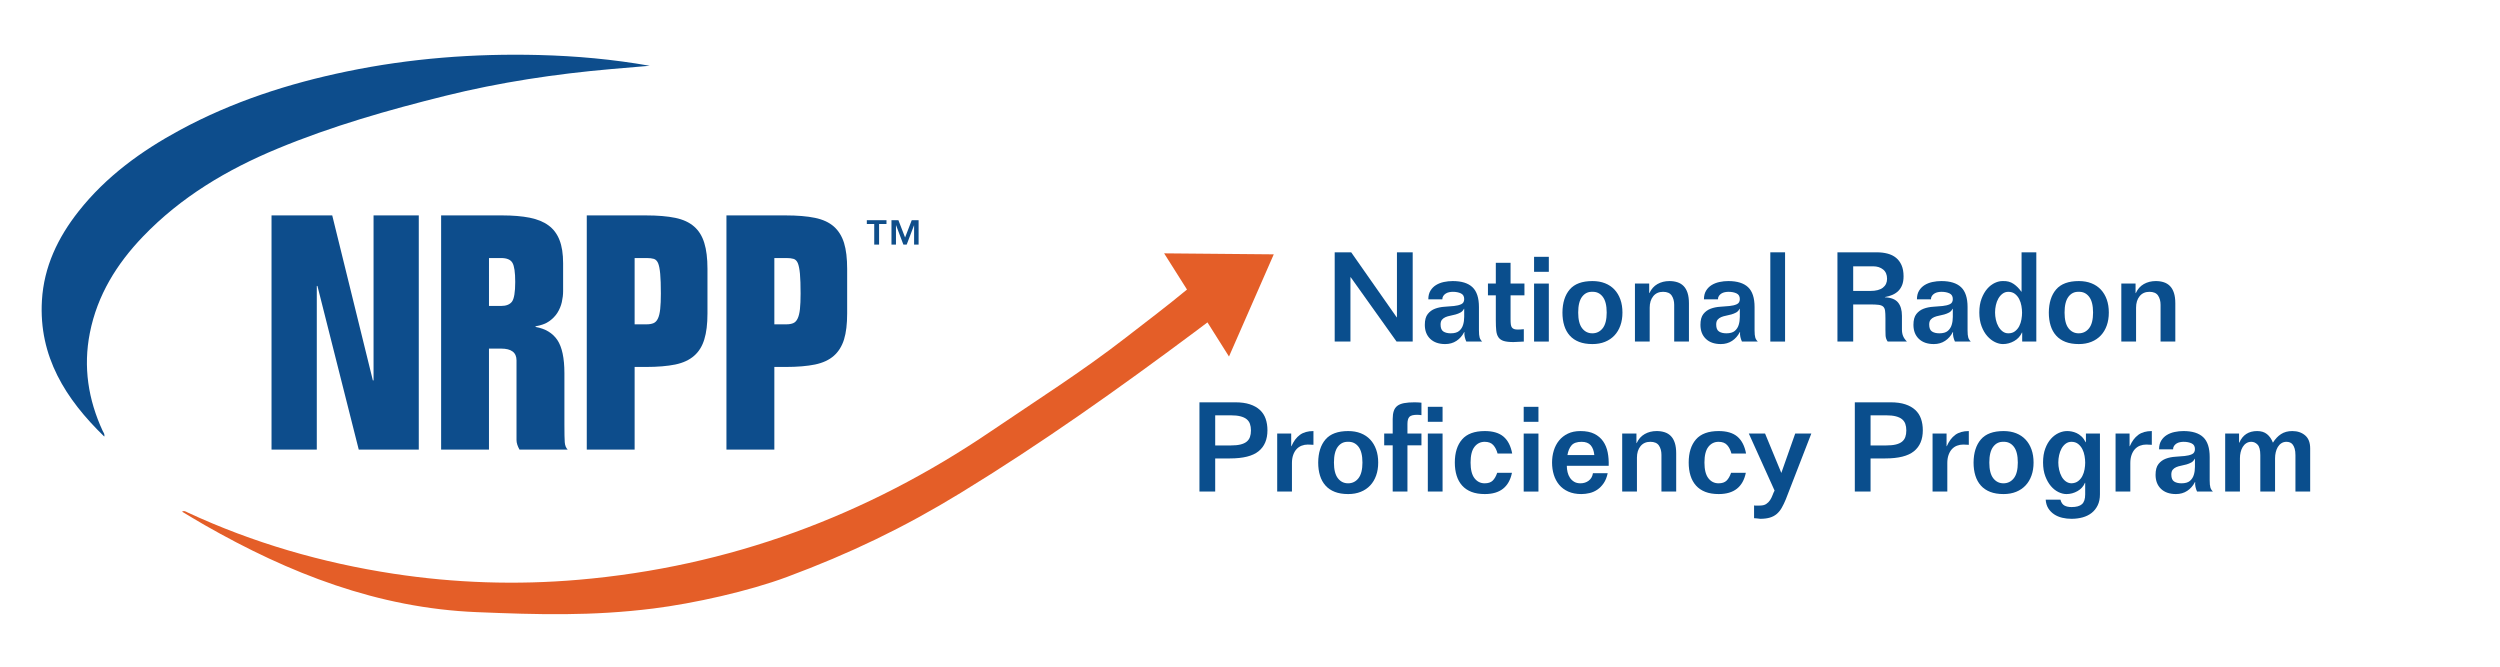 <?xml version="1.0" encoding="UTF-8"?> <!-- Generator: Adobe Illustrator 16.0.0, SVG Export Plug-In . SVG Version: 6.00 Build 0) --> <svg xmlns="http://www.w3.org/2000/svg" xmlns:xlink="http://www.w3.org/1999/xlink" id="Layer_1" x="0px" y="0px" width="1080px" height="288px" viewBox="0 0 1080 288" xml:space="preserve"> <g> <path fill="#0A4E8D" d="M603.481,109h6.804v38.556h-6.966l-19.818-27.81h-0.108v27.81h-6.804V109h7.128l19.656,28.08h0.108V109z"></path> <path fill="#0A4E8D" d="M633.45,147.556c-0.288-0.612-0.513-1.269-0.675-1.972c-0.162-0.701-0.208-1.412-0.135-2.132h-0.108 c-0.828,1.621-1.944,2.889-3.348,3.807c-1.404,0.918-3.024,1.377-4.86,1.377c-2.736,0-4.887-0.747-6.453-2.241 c-1.565-1.493-2.349-3.518-2.349-6.075c0-2.052,0.423-3.609,1.269-4.671c0.846-1.061,1.898-1.827,3.159-2.295 c1.26-0.467,2.619-0.747,4.077-0.837c1.458-0.089,2.816-0.197,4.077-0.324c1.26-0.126,2.313-0.387,3.159-0.783 c0.845-0.396,1.269-1.134,1.269-2.214c0-1.188-0.478-2.006-1.431-2.457c-0.954-0.45-2.115-0.675-3.483-0.675 c-0.504,0-1.025,0.054-1.565,0.162s-1.026,0.297-1.458,0.567c-0.433,0.27-0.793,0.613-1.08,1.026 c-0.289,0.414-0.433,0.909-0.433,1.485h-6.048c0-1.476,0.306-2.718,0.918-3.726c0.612-1.007,1.413-1.817,2.403-2.43 c0.989-0.611,2.114-1.053,3.375-1.323c1.26-0.27,2.538-0.405,3.834-0.405c3.815,0,6.659,0.883,8.532,2.646 c1.871,1.765,2.808,4.626,2.808,8.586v10.044c0,1.404,0.099,2.439,0.297,3.105c0.197,0.666,0.567,1.251,1.107,1.755H633.45z M626.7,143.992c1.62,0,2.835-0.342,3.646-1.026c0.81-0.684,1.377-1.557,1.7-2.619c0.324-1.062,0.486-2.214,0.486-3.456 s0-2.403,0-3.483h-0.107c-0.36,0.721-0.856,1.251-1.485,1.593c-0.631,0.343-1.323,0.621-2.079,0.837 c-0.756,0.216-1.521,0.396-2.295,0.54c-0.774,0.145-1.477,0.351-2.106,0.621s-1.143,0.648-1.539,1.134 c-0.396,0.486-0.594,1.179-0.594,2.079c0,1.477,0.405,2.476,1.215,2.997C624.352,143.731,625.404,143.992,626.7,143.992z"></path> <path fill="#0A4E8D" d="M652.565,113.536v8.964h5.994v5.076h-5.994v10.368c0,0.864,0.036,1.584,0.108,2.16 c0.071,0.577,0.225,1.026,0.459,1.35c0.233,0.324,0.558,0.559,0.972,0.702c0.414,0.144,0.963,0.216,1.647,0.216 c0.396,0,0.81-0.018,1.242-0.054c0.432-0.036,0.863-0.072,1.296-0.108v5.346c-0.756,0-1.504,0.036-2.241,0.108 c-0.738,0.071-1.485,0.107-2.241,0.107c-1.765,0-3.15-0.153-4.158-0.459c-1.008-0.305-1.773-0.828-2.295-1.566 c-0.522-0.736-0.846-1.7-0.972-2.889c-0.127-1.188-0.189-2.681-0.189-4.482v-10.8h-3.401V122.5h3.401v-8.964H652.565z"></path> <path fill="#0A4E8D" d="M662.718,117.424v-6.48h6.372v6.48H662.718z M669.09,122.5v25.056h-6.372V122.5H669.09z"></path> <path fill="#0A4E8D" d="M687.935,148.636c-2.232,0-4.158-0.315-5.777-0.945c-1.62-0.63-2.962-1.538-4.023-2.727 c-1.063-1.188-1.854-2.619-2.376-4.293c-0.522-1.674-0.783-3.555-0.783-5.643c0.036-4.248,1.089-7.578,3.159-9.99 c2.069-2.411,5.337-3.618,9.801-3.618c2.016,0,3.825,0.316,5.428,0.945c1.601,0.63,2.96,1.539,4.076,2.727s1.972,2.619,2.565,4.293 c0.594,1.674,0.891,3.556,0.891,5.643c0,2.052-0.297,3.915-0.891,5.589s-1.449,3.105-2.565,4.293s-2.476,2.106-4.076,2.754 C691.76,148.312,689.95,148.636,687.935,148.636z M687.881,143.992c1.836,0,3.329-0.729,4.482-2.187 c1.151-1.458,1.728-3.717,1.728-6.777c0-3.096-0.576-5.382-1.728-6.858c-1.153-1.476-2.646-2.177-4.482-2.106 c-1.801-0.071-3.267,0.63-4.401,2.106c-1.134,1.477-1.7,3.763-1.7,6.858c0,3.06,0.566,5.319,1.7,6.777 C684.614,143.263,686.08,143.992,687.881,143.992z"></path> <path fill="#0A4E8D" d="M706.295,147.556V122.5h6.156v4.104h0.108c0.791-1.728,1.943-3.024,3.456-3.888 c1.512-0.864,3.239-1.296,5.184-1.296c1.26,0,2.411,0.171,3.456,0.513c1.044,0.343,1.935,0.891,2.673,1.647 c0.737,0.756,1.305,1.747,1.701,2.97c0.396,1.224,0.594,2.718,0.594,4.482v16.524h-6.372V131.68c0-1.584-0.36-2.916-1.08-3.996 s-1.962-1.62-3.726-1.62c-1.801,0-3.213,0.63-4.239,1.89c-1.025,1.261-1.539,2.916-1.539,4.968v14.634H706.295z"></path> <path fill="#0A4E8D" d="M752.52,147.556c-0.288-0.612-0.513-1.269-0.675-1.972c-0.162-0.701-0.208-1.412-0.135-2.132h-0.108 c-0.828,1.621-1.944,2.889-3.348,3.807c-1.404,0.918-3.024,1.377-4.86,1.377c-2.736,0-4.887-0.747-6.453-2.241 c-1.565-1.493-2.349-3.518-2.349-6.075c0-2.052,0.423-3.609,1.269-4.671c0.846-1.061,1.898-1.827,3.159-2.295 c1.26-0.467,2.619-0.747,4.077-0.837c1.458-0.089,2.816-0.197,4.077-0.324c1.26-0.126,2.313-0.387,3.159-0.783 c0.845-0.396,1.269-1.134,1.269-2.214c0-1.188-0.478-2.006-1.431-2.457c-0.954-0.45-2.115-0.675-3.483-0.675 c-0.504,0-1.025,0.054-1.565,0.162s-1.026,0.297-1.458,0.567c-0.433,0.27-0.793,0.613-1.08,1.026 c-0.289,0.414-0.433,0.909-0.433,1.485h-6.048c0-1.476,0.306-2.718,0.918-3.726c0.612-1.007,1.413-1.817,2.403-2.43 c0.989-0.611,2.114-1.053,3.375-1.323c1.26-0.27,2.538-0.405,3.834-0.405c3.815,0,6.659,0.883,8.532,2.646 c1.871,1.765,2.808,4.626,2.808,8.586v10.044c0,1.404,0.099,2.439,0.297,3.105c0.197,0.666,0.567,1.251,1.107,1.755H752.52z M745.77,143.992c1.62,0,2.835-0.342,3.646-1.026c0.81-0.684,1.377-1.557,1.7-2.619c0.324-1.062,0.486-2.214,0.486-3.456 s0-2.403,0-3.483h-0.107c-0.36,0.721-0.856,1.251-1.485,1.593c-0.631,0.343-1.323,0.621-2.079,0.837 c-0.756,0.216-1.521,0.396-2.295,0.54c-0.774,0.145-1.477,0.351-2.106,0.621s-1.143,0.648-1.539,1.134 c-0.396,0.486-0.594,1.179-0.594,2.079c0,1.477,0.405,2.476,1.215,2.997C743.421,143.731,744.474,143.992,745.77,143.992z"></path> <path fill="#0A4E8D" d="M771.149,109v38.556h-6.372V109H771.149z"></path> <path fill="#0A4E8D" d="M793.774,147.556V109h17.063c1.655,0,3.194,0.189,4.617,0.567c1.422,0.378,2.637,0.981,3.646,1.809 c1.007,0.829,1.799,1.899,2.376,3.213c0.575,1.314,0.863,2.907,0.863,4.779c0,1.44-0.198,2.673-0.594,3.699 c-0.396,1.026-0.945,1.89-1.646,2.592c-0.702,0.702-1.549,1.269-2.538,1.701c-0.991,0.432-2.079,0.756-3.268,0.972v0.108 c2.628,0.108,4.509,0.847,5.644,2.214c1.134,1.369,1.7,3.294,1.7,5.778v5.886c0,1.116,0.171,2.079,0.514,2.889 c0.342,0.81,0.891,1.593,1.646,2.349h-8.315c-0.576-0.827-0.883-1.719-0.918-2.673c-0.036-0.954-0.055-1.755-0.055-2.403v-4.968 c0-1.404-0.054-2.502-0.162-3.294c-0.107-0.792-0.387-1.386-0.837-1.782c-0.45-0.396-1.125-0.648-2.024-0.756 c-0.9-0.108-2.125-0.162-3.672-0.162h-7.236v16.038H793.774z M800.578,125.686h7.398c2.411,0,4.22-0.467,5.427-1.404 c1.205-0.936,1.809-2.214,1.809-3.834c0-1.764-0.566-3.105-1.701-4.023c-1.134-0.918-2.564-1.377-4.293-1.377h-8.64V125.686z"></path> <path fill="#0A4E8D" d="M844.534,147.556c-0.288-0.612-0.513-1.269-0.675-1.972c-0.162-0.701-0.208-1.412-0.135-2.132h-0.108 c-0.828,1.621-1.944,2.889-3.348,3.807c-1.404,0.918-3.024,1.377-4.86,1.377c-2.736,0-4.887-0.747-6.453-2.241 c-1.565-1.493-2.349-3.518-2.349-6.075c0-2.052,0.423-3.609,1.269-4.671c0.846-1.061,1.898-1.827,3.159-2.295 c1.26-0.467,2.619-0.747,4.077-0.837c1.458-0.089,2.816-0.197,4.077-0.324c1.26-0.126,2.313-0.387,3.159-0.783 c0.845-0.396,1.269-1.134,1.269-2.214c0-1.188-0.478-2.006-1.431-2.457c-0.954-0.45-2.115-0.675-3.483-0.675 c-0.504,0-1.025,0.054-1.565,0.162s-1.026,0.297-1.458,0.567c-0.433,0.27-0.793,0.613-1.08,1.026 c-0.289,0.414-0.433,0.909-0.433,1.485h-6.048c0-1.476,0.306-2.718,0.918-3.726c0.612-1.007,1.413-1.817,2.403-2.43 c0.989-0.611,2.114-1.053,3.375-1.323c1.26-0.27,2.538-0.405,3.834-0.405c3.815,0,6.659,0.883,8.532,2.646 c1.871,1.765,2.808,4.626,2.808,8.586v10.044c0,1.404,0.099,2.439,0.297,3.105c0.197,0.666,0.567,1.251,1.107,1.755H844.534z M837.784,143.992c1.62,0,2.835-0.342,3.646-1.026c0.81-0.684,1.377-1.557,1.7-2.619c0.324-1.062,0.486-2.214,0.486-3.456 s0-2.403,0-3.483h-0.107c-0.36,0.721-0.856,1.251-1.485,1.593c-0.631,0.343-1.323,0.621-2.079,0.837 c-0.756,0.216-1.521,0.396-2.295,0.54c-0.774,0.145-1.477,0.351-2.106,0.621s-1.143,0.648-1.539,1.134 c-0.396,0.486-0.594,1.179-0.594,2.079c0,1.477,0.405,2.476,1.215,2.997C835.436,143.731,836.488,143.992,837.784,143.992z"></path> <path fill="#0A4E8D" d="M873.586,147.556v-3.888h-0.108c-0.721,1.584-1.845,2.808-3.375,3.672c-1.53,0.863-3.141,1.296-4.833,1.296 c-1.116,0-2.268-0.288-3.456-0.864c-1.188-0.575-2.286-1.431-3.294-2.564c-1.008-1.134-1.836-2.556-2.483-4.267 c-0.648-1.709-0.973-3.699-0.973-5.967s0.324-4.257,0.973-5.967c0.647-1.709,1.466-3.132,2.457-4.266 c0.989-1.134,2.087-1.979,3.294-2.538c1.205-0.558,2.366-0.818,3.482-0.783c1.764-0.071,3.294,0.333,4.59,1.215 c1.296,0.882,2.412,2.007,3.349,3.375h0.107V109h6.372v38.556H873.586z M873.531,135.082c0-0.899-0.09-1.871-0.27-2.916 c-0.181-1.043-0.495-2.016-0.945-2.916c-0.45-0.899-1.062-1.655-1.836-2.268c-0.774-0.611-1.737-0.918-2.889-0.918 c-0.937,0-1.765,0.27-2.484,0.81c-0.721,0.54-1.322,1.234-1.809,2.079c-0.486,0.846-0.847,1.801-1.08,2.862 c-0.234,1.063-0.351,2.116-0.351,3.159c0,1.044,0.116,2.098,0.351,3.159c0.233,1.062,0.594,2.025,1.08,2.889 c0.486,0.864,1.088,1.576,1.809,2.133c0.72,0.559,1.548,0.837,2.484,0.837c1.151,0,2.114-0.297,2.889-0.891 c0.774-0.594,1.386-1.332,1.836-2.214c0.45-0.882,0.765-1.845,0.945-2.889C873.441,136.954,873.531,135.982,873.531,135.082z"></path> <path fill="#0A4E8D" d="M898.048,148.636c-2.232,0-4.158-0.315-5.777-0.945c-1.62-0.63-2.962-1.538-4.023-2.727 c-1.063-1.188-1.854-2.619-2.376-4.293c-0.522-1.674-0.783-3.555-0.783-5.643c0.036-4.248,1.089-7.578,3.159-9.99 c2.069-2.411,5.337-3.618,9.801-3.618c2.016,0,3.825,0.316,5.428,0.945c1.601,0.63,2.96,1.539,4.076,2.727s1.972,2.619,2.565,4.293 c0.594,1.674,0.891,3.556,0.891,5.643c0,2.052-0.297,3.915-0.891,5.589s-1.449,3.105-2.565,4.293s-2.476,2.106-4.076,2.754 C901.873,148.312,900.063,148.636,898.048,148.636z M897.994,143.992c1.836,0,3.329-0.729,4.482-2.187 c1.151-1.458,1.728-3.717,1.728-6.777c0-3.096-0.576-5.382-1.728-6.858c-1.153-1.476-2.646-2.177-4.482-2.106 c-1.801-0.071-3.267,0.63-4.401,2.106c-1.134,1.477-1.7,3.763-1.7,6.858c0,3.06,0.566,5.319,1.7,6.777 C894.728,143.263,896.193,143.992,897.994,143.992z"></path> <path fill="#0A4E8D" d="M916.408,147.556V122.5h6.156v4.104h0.108c0.791-1.728,1.943-3.024,3.456-3.888 c1.512-0.864,3.239-1.296,5.184-1.296c1.26,0,2.411,0.171,3.456,0.513c1.044,0.343,1.935,0.891,2.673,1.647 c0.737,0.756,1.305,1.747,1.701,2.97c0.396,1.224,0.594,2.718,0.594,4.482v16.524h-6.372V131.68c0-1.584-0.36-2.916-1.08-3.996 s-1.962-1.62-3.726-1.62c-1.801,0-3.213,0.63-4.239,1.89c-1.025,1.261-1.539,2.916-1.539,4.968v14.634H916.408z"></path> <path fill="#0A4E8D" d="M518.162,212.355v-38.557h15.443c2.484,0,4.599,0.289,6.346,0.865c1.745,0.576,3.186,1.386,4.319,2.43 c1.135,1.045,1.962,2.313,2.484,3.807c0.521,1.494,0.783,3.159,0.783,4.995c0,3.96-1.278,6.976-3.834,9.045 c-2.557,2.071-6.679,3.104-12.366,3.104h-6.372v14.311H518.162z M524.966,192.43h6.75c1.655,0,3.042-0.135,4.158-0.405 c1.115-0.271,2.006-0.675,2.673-1.215c0.666-0.54,1.143-1.216,1.431-2.024c0.288-0.811,0.433-1.756,0.433-2.836 s-0.145-2.025-0.433-2.835s-0.765-1.485-1.431-2.024c-0.667-0.541-1.558-0.953-2.673-1.242c-1.116-0.288-2.503-0.432-4.158-0.432 h-6.75V192.43z"></path> <path fill="#0A4E8D" d="M551.749,187.299h6.049v5.455h0.107c0.936-2.16,2.15-3.789,3.646-4.887 c1.493-1.099,3.446-1.648,5.858-1.648v5.941c-0.36,0-0.729-0.019-1.106-0.055c-0.378-0.035-0.819-0.055-1.323-0.055 c-0.937,0-1.828,0.162-2.673,0.486c-0.847,0.324-1.575,0.82-2.188,1.485c-0.612,0.667-1.099,1.503-1.458,2.511 c-0.36,1.009-0.54,2.179-0.54,3.51v12.313h-6.372V187.299z"></path> <path fill="#0A4E8D" d="M582.421,213.436c-2.232,0-4.158-0.315-5.777-0.945c-1.62-0.629-2.962-1.539-4.023-2.727 c-1.063-1.188-1.854-2.619-2.376-4.293c-0.522-1.674-0.783-3.555-0.783-5.643c0.036-4.248,1.089-7.578,3.159-9.99 c2.069-2.412,5.337-3.619,9.801-3.619c2.016,0,3.825,0.316,5.428,0.945c1.601,0.631,2.96,1.539,4.076,2.728 s1.972,2.618,2.565,4.293c0.594,1.674,0.891,3.556,0.891,5.644c0,2.051-0.297,3.914-0.891,5.588s-1.449,3.105-2.565,4.293 c-1.116,1.188-2.476,2.106-4.076,2.754C586.246,213.111,584.437,213.436,582.421,213.436z M582.367,208.791 c1.836,0,3.329-0.729,4.482-2.187c1.151-1.458,1.728-3.717,1.728-6.776c0-3.096-0.576-5.383-1.728-6.859 c-1.153-1.475-2.646-2.177-4.482-2.105c-1.801-0.071-3.267,0.631-4.401,2.105c-1.134,1.477-1.7,3.764-1.7,6.859 c0,3.06,0.566,5.318,1.7,6.776C579.101,208.063,580.566,208.791,582.367,208.791z"></path> <path fill="#0A4E8D" d="M614.065,187.299v5.076h-6.048v19.98h-6.372v-19.98h-3.672v-5.076h3.672v-6.264 c0-1.367,0.152-2.52,0.459-3.455c0.306-0.937,0.818-1.684,1.539-2.242c0.72-0.557,1.691-0.953,2.916-1.188 c1.224-0.233,2.754-0.352,4.59-0.352c0.54,0,1.071,0.02,1.593,0.055c0.521,0.036,0.963,0.072,1.323,0.107v5.4 c-0.612-0.107-1.242-0.162-1.89-0.162c-1.62,0-2.719,0.289-3.294,0.864c-0.576,0.576-0.864,1.62-0.864,3.132v4.104H614.065z M616.819,182.224v-6.479h6.372v6.479H616.819z M623.191,187.299v25.057h-6.372v-25.057H623.191z"></path> <path fill="#0A4E8D" d="M646.95,195.939c-0.396-1.512-1.018-2.735-1.862-3.672c-0.847-0.936-2.079-1.404-3.699-1.404 c-1.801,0-3.267,0.721-4.401,2.16c-1.134,1.44-1.7,3.709-1.7,6.805c0,3.06,0.566,5.318,1.7,6.776 c1.135,1.458,2.601,2.187,4.401,2.187c1.512,0,2.664-0.386,3.456-1.16c0.791-0.773,1.439-1.898,1.944-3.375h6.372 c-0.613,3.023-1.891,5.311-3.834,6.857c-1.944,1.548-4.573,2.322-7.885,2.322c-2.232,0-4.158-0.315-5.777-0.945 c-1.62-0.629-2.962-1.539-4.023-2.727c-1.063-1.188-1.854-2.619-2.376-4.293c-0.522-1.674-0.783-3.555-0.783-5.643 c0-4.248,1.044-7.578,3.132-9.99s5.364-3.619,9.828-3.619c3.492,0,6.184,0.803,8.073,2.404s3.141,4.041,3.753,7.316H646.95z"></path> <path fill="#0A4E8D" d="M658.236,182.224v-6.479h6.372v6.479H658.236z M664.608,187.299v25.057h-6.372v-25.057H664.608z"></path> <path fill="#0A4E8D" d="M676.865,201.231c0,0.937,0.108,1.854,0.324,2.754c0.216,0.9,0.558,1.701,1.026,2.403 c0.467,0.701,1.07,1.278,1.809,1.729c0.737,0.449,1.647,0.674,2.727,0.674c1.368,0,2.556-0.377,3.564-1.134 c1.008-0.756,1.62-1.836,1.836-3.239h6.372c-0.36,1.728-0.937,3.168-1.729,4.319c-0.792,1.153-1.7,2.079-2.727,2.781 s-2.143,1.196-3.348,1.485c-1.207,0.287-2.403,0.432-3.591,0.432c-2.16,0-4.042-0.36-5.644-1.08 c-1.603-0.72-2.916-1.701-3.942-2.943c-1.025-1.242-1.791-2.682-2.295-4.32c-0.504-1.637-0.756-3.393-0.756-5.264 c0-1.836,0.252-3.573,0.756-5.211c0.504-1.639,1.26-3.078,2.269-4.32c1.007-1.242,2.276-2.232,3.807-2.971 c1.53-0.737,3.339-1.107,5.427-1.107c2.412,0,4.41,0.397,5.994,1.188c1.584,0.792,2.853,1.872,3.808,3.24 c0.953,1.368,1.61,2.962,1.971,4.778c0.359,1.818,0.504,3.754,0.432,5.806H676.865z M688.745,196.588 c-0.181-1.836-0.702-3.249-1.565-4.239c-0.864-0.989-2.179-1.485-3.942-1.485c-2.017,0-3.465,0.514-4.347,1.539 c-0.883,1.026-1.468,2.422-1.755,4.186H688.745z"></path> <path fill="#0A4E8D" d="M700.786,212.355v-25.057h6.156v4.104h0.108c0.791-1.728,1.943-3.024,3.456-3.888 c1.512-0.864,3.239-1.297,5.184-1.297c1.26,0,2.411,0.172,3.456,0.514c1.044,0.343,1.935,0.891,2.673,1.646 c0.737,0.756,1.305,1.747,1.701,2.971c0.396,1.225,0.594,2.719,0.594,4.482v16.523h-6.372v-15.876c0-1.584-0.36-2.916-1.08-3.996 s-1.962-1.62-3.726-1.62c-1.801,0-3.213,0.631-4.239,1.891c-1.025,1.26-1.539,2.916-1.539,4.968v14.634H700.786z"></path> <path fill="#0A4E8D" d="M747.982,195.939c-0.396-1.512-1.018-2.735-1.862-3.672c-0.847-0.936-2.079-1.404-3.699-1.404 c-1.801,0-3.267,0.721-4.401,2.16c-1.134,1.44-1.7,3.709-1.7,6.805c0,3.06,0.566,5.318,1.7,6.776 c1.135,1.458,2.601,2.187,4.401,2.187c1.512,0,2.664-0.386,3.456-1.16c0.791-0.773,1.439-1.898,1.944-3.375h6.372 c-0.613,3.023-1.891,5.311-3.834,6.857c-1.944,1.548-4.573,2.322-7.885,2.322c-2.232,0-4.158-0.315-5.777-0.945 c-1.62-0.629-2.962-1.539-4.023-2.727c-1.063-1.188-1.854-2.619-2.376-4.293c-0.522-1.674-0.783-3.555-0.783-5.643 c0-4.248,1.044-7.578,3.132-9.99s5.364-3.619,9.828-3.619c3.492,0,6.184,0.803,8.073,2.404s3.141,4.041,3.753,7.316H747.982z"></path> <path fill="#0A4E8D" d="M782.488,187.299l-11.016,28.404c-0.576,1.404-1.171,2.637-1.782,3.699 c-0.612,1.062-1.332,1.944-2.16,2.646c-0.828,0.701-1.818,1.223-2.97,1.565c-1.152,0.342-2.538,0.513-4.158,0.513 c-0.432-0.072-0.873-0.126-1.323-0.162c-0.45-0.035-0.891-0.072-1.323-0.107v-5.508c0.433,0.072,0.855,0.099,1.27,0.081 c0.413-0.019,0.818-0.027,1.215-0.027c1.151,0,2.069-0.226,2.754-0.675c0.684-0.451,1.242-1.008,1.674-1.674 c0.433-0.667,0.783-1.369,1.054-2.106c0.27-0.738,0.566-1.413,0.891-2.024l-11.124-24.625h7.02l7.021,17.011l5.994-17.011H782.488z "></path> <path fill="#0A4E8D" d="M801.28,212.355v-38.557h15.443c2.484,0,4.599,0.289,6.346,0.865c1.745,0.576,3.186,1.386,4.319,2.43 c1.135,1.045,1.962,2.313,2.484,3.807c0.521,1.494,0.783,3.159,0.783,4.995c0,3.96-1.278,6.976-3.834,9.045 c-2.557,2.071-6.679,3.104-12.366,3.104h-6.372v14.311H801.28z M808.084,192.43h6.75c1.655,0,3.042-0.135,4.158-0.405 c1.115-0.271,2.006-0.675,2.673-1.215c0.666-0.54,1.143-1.216,1.431-2.024c0.288-0.811,0.433-1.756,0.433-2.836 s-0.145-2.025-0.433-2.835s-0.765-1.485-1.431-2.024c-0.667-0.541-1.558-0.953-2.673-1.242c-1.116-0.288-2.503-0.432-4.158-0.432 h-6.75V192.43z"></path> <path fill="#0A4E8D" d="M834.867,187.299h6.049v5.455h0.107c0.936-2.16,2.15-3.789,3.646-4.887 c1.493-1.099,3.446-1.648,5.858-1.648v5.941c-0.36,0-0.729-0.019-1.106-0.055c-0.378-0.035-0.819-0.055-1.323-0.055 c-0.937,0-1.828,0.162-2.673,0.486c-0.847,0.324-1.575,0.82-2.188,1.485c-0.612,0.667-1.099,1.503-1.458,2.511 c-0.36,1.009-0.54,2.179-0.54,3.51v12.313h-6.372V187.299z"></path> <path fill="#0A4E8D" d="M865.539,213.436c-2.232,0-4.158-0.315-5.777-0.945c-1.62-0.629-2.962-1.539-4.023-2.727 c-1.063-1.188-1.854-2.619-2.376-4.293c-0.522-1.674-0.783-3.555-0.783-5.643c0.036-4.248,1.089-7.578,3.159-9.99 c2.069-2.412,5.337-3.619,9.801-3.619c2.016,0,3.825,0.316,5.428,0.945c1.601,0.631,2.96,1.539,4.076,2.728 s1.972,2.618,2.565,4.293c0.594,1.674,0.891,3.556,0.891,5.644c0,2.051-0.297,3.914-0.891,5.588s-1.449,3.105-2.565,4.293 c-1.116,1.188-2.476,2.106-4.076,2.754C869.364,213.111,867.555,213.436,865.539,213.436z M865.485,208.791 c1.836,0,3.329-0.729,4.482-2.187c1.151-1.458,1.728-3.717,1.728-6.776c0-3.096-0.576-5.383-1.728-6.859 c-1.153-1.475-2.646-2.177-4.482-2.105c-1.801-0.071-3.267,0.631-4.401,2.105c-1.134,1.477-1.7,3.764-1.7,6.859 c0,3.06,0.566,5.318,1.7,6.776C862.219,208.063,863.685,208.791,865.485,208.791z"></path> <path fill="#0A4E8D" d="M907.174,187.299v26.244c0,1.836-0.324,3.42-0.972,4.752c-0.648,1.332-1.521,2.431-2.619,3.295 c-1.099,0.863-2.395,1.502-3.889,1.916s-3.104,0.621-4.833,0.621c-1.368,0-2.699-0.152-3.995-0.459 c-1.297-0.306-2.457-0.801-3.483-1.484c-1.026-0.685-1.863-1.539-2.511-2.564c-0.648-1.027-1.026-2.277-1.135-3.754h6.372 c0.324,1.224,0.892,2.061,1.701,2.512c0.811,0.449,1.845,0.674,3.105,0.674c2.052,0,3.545-0.414,4.481-1.241 c0.936-0.829,1.404-2.232,1.404-4.212v-5.021h-0.108c-0.612,1.512-1.674,2.699-3.186,3.563s-3.114,1.296-4.806,1.296 c-1.116,0-2.269-0.289-3.456-0.864c-1.188-0.575-2.269-1.431-3.24-2.565c-0.972-1.133-1.782-2.555-2.43-4.266 c-0.648-1.709-0.973-3.699-0.973-5.967s0.315-4.257,0.945-5.967c0.629-1.709,1.458-3.133,2.484-4.266 c1.025-1.135,2.168-1.98,3.429-2.539c1.26-0.557,2.52-0.818,3.78-0.783c0.467,0,1.043,0.064,1.728,0.189 c0.684,0.127,1.386,0.352,2.106,0.676c0.72,0.323,1.421,0.801,2.105,1.431c0.684,0.63,1.296,1.468,1.836,2.511h0.108v-3.727 H907.174z M889.191,199.773c0,1.045,0.117,2.098,0.352,3.159c0.233,1.062,0.585,2.024,1.053,2.889s1.062,1.566,1.782,2.106 c0.72,0.539,1.547,0.828,2.483,0.863c1.152-0.035,2.115-0.351,2.89-0.944c0.773-0.595,1.385-1.331,1.836-2.214 c0.449-0.882,0.765-1.836,0.945-2.862c0.18-1.026,0.27-1.989,0.27-2.89c0-0.898-0.09-1.871-0.27-2.916 c-0.181-1.043-0.496-2.016-0.945-2.916c-0.451-0.898-1.063-1.654-1.836-2.268c-0.774-0.611-1.737-0.918-2.89-0.918 c-0.937,0-1.764,0.27-2.483,0.811c-0.721,0.539-1.314,1.233-1.782,2.078c-0.468,0.847-0.819,1.801-1.053,2.862 C889.309,197.677,889.191,198.73,889.191,199.773z"></path> <path fill="#0A4E8D" d="M913.924,187.299h6.049v5.455h0.107c0.936-2.16,2.15-3.789,3.646-4.887 c1.493-1.099,3.446-1.648,5.858-1.648v5.941c-0.36,0-0.729-0.019-1.106-0.055c-0.378-0.035-0.819-0.055-1.323-0.055 c-0.937,0-1.828,0.162-2.673,0.486c-0.847,0.324-1.575,0.82-2.188,1.485c-0.612,0.667-1.099,1.503-1.458,2.511 c-0.36,1.009-0.54,2.179-0.54,3.51v12.313h-6.372V187.299z"></path> <path fill="#0A4E8D" d="M949.132,212.355c-0.288-0.611-0.513-1.27-0.675-1.971c-0.162-0.702-0.208-1.412-0.135-2.133h-0.108 c-0.828,1.619-1.944,2.889-3.348,3.807c-1.404,0.918-3.024,1.377-4.86,1.377c-2.736,0-4.887-0.748-6.453-2.241 c-1.565-1.493-2.349-3.519-2.349-6.075c0-2.052,0.423-3.608,1.269-4.671c0.846-1.062,1.898-1.827,3.159-2.295 c1.26-0.468,2.619-0.747,4.077-0.837s2.816-0.197,4.077-0.324c1.26-0.125,2.313-0.387,3.159-0.783 c0.845-0.395,1.269-1.133,1.269-2.213c0-1.188-0.478-2.007-1.431-2.457c-0.954-0.45-2.115-0.676-3.483-0.676 c-0.504,0-1.025,0.055-1.565,0.162s-1.026,0.297-1.458,0.566c-0.433,0.271-0.793,0.613-1.08,1.027 c-0.289,0.414-0.433,0.908-0.433,1.484h-6.048c0-1.476,0.306-2.718,0.918-3.727c0.612-1.007,1.413-1.816,2.403-2.43 c0.989-0.611,2.114-1.053,3.375-1.322c1.26-0.271,2.538-0.406,3.834-0.406c3.815,0,6.659,0.883,8.532,2.646 c1.871,1.765,2.808,4.627,2.808,8.586v10.045c0,1.403,0.099,2.438,0.297,3.104c0.197,0.667,0.567,1.251,1.107,1.755H949.132z M942.382,208.791c1.62,0,2.835-0.342,3.646-1.025c0.81-0.684,1.377-1.557,1.7-2.619c0.324-1.062,0.486-2.214,0.486-3.456 s0-2.403,0-3.483h-0.107c-0.36,0.721-0.856,1.252-1.485,1.594c-0.631,0.342-1.323,0.621-2.079,0.837s-1.521,0.396-2.295,0.54 c-0.774,0.145-1.477,0.351-2.106,0.621c-0.63,0.27-1.143,0.647-1.539,1.134c-0.396,0.485-0.594,1.179-0.594,2.079 c0,1.477,0.405,2.475,1.215,2.996C940.033,208.531,941.086,208.791,942.382,208.791z"></path> <path fill="#0A4E8D" d="M991.629,212.355v-15.714c0-1.116-0.107-2.043-0.323-2.781c-0.216-0.737-0.495-1.331-0.837-1.782 c-0.343-0.449-0.748-0.764-1.216-0.945c-0.468-0.18-0.972-0.27-1.512-0.27c-0.828,0-1.558,0.207-2.187,0.621 c-0.631,0.414-1.144,0.955-1.539,1.62c-0.396,0.667-0.693,1.423-0.892,2.269s-0.297,1.719-0.297,2.619v14.363h-6.372v-15.714 c0-2.196-0.387-3.708-1.161-4.536s-1.683-1.242-2.727-1.242c-0.828,0-1.558,0.207-2.187,0.621c-0.631,0.414-1.144,0.955-1.539,1.62 c-0.397,0.667-0.694,1.423-0.892,2.269c-0.198,0.846-0.297,1.719-0.297,2.619v14.363h-6.372v-25.057h5.994v3.943h0.108 c1.439-3.349,4.014-5.023,7.722-5.023c1.728,0,3.141,0.441,4.239,1.324c1.098,0.882,1.952,2.115,2.564,3.699 c0.973-1.584,2.133-2.817,3.483-3.699c1.35-0.883,2.979-1.324,4.887-1.324c2.231,0,4.077,0.621,5.535,1.863 s2.187,3.124,2.187,5.644v18.63H991.629z"></path> </g> <path fill-rule="evenodd" clip-rule="evenodd" fill="#0D4D8C" d="M280.67,28.414c-5.525,0.473-11.05,0.937-16.575,1.418 c-24.178,2.117-48.136,5.713-71.696,11.56c-24.637,6.116-49.044,13.097-72.533,22.833c-21.697,8.994-41.66,20.833-58.082,37.942 c-11.342,11.813-19.739,25.316-22.965,41.646c-2.914,14.75-0.708,28.817,5.551,42.361c0.311,0.676,0.947,1.265,0.68,2.423 c-16.72-16.222-28.349-34.579-26.938-58.788c0.85-14.564,6.901-27.182,15.826-38.497c11.901-15.089,27.115-26.107,43.85-35.16 c22.665-12.254,46.909-20.083,72.056-25.292c27.374-5.669,55.067-7.794,82.98-7.092C248.847,24.172,264.791,25.61,280.67,28.414"></path> <path fill="#0D4D8C" d="M190.565,194.235V93.057h26.485c4.533,0,8.459,0.337,11.77,0.988c3.297,0.671,6.01,1.765,8.128,3.329 c2.14,1.56,3.719,3.667,4.754,6.32c1.049,2.64,1.563,5.993,1.563,10.049v12.053c0,1.51-0.187,3.075-0.563,4.754 c-0.377,1.634-1.024,3.181-1.916,4.592c-0.901,1.419-2.098,2.635-3.619,3.692c-1.509,1.037-3.455,1.74-5.806,2.127v0.272 c4.245,0.76,7.39,2.637,9.425,5.668c2.018,3.026,3.039,7.793,3.039,14.308v21.977c0,3.867,0.047,6.495,0.151,7.857 c0.103,1.364,0.513,2.442,1.268,3.192h-20.813c-0.859-1.525-1.292-2.89-1.292-4.106v-34.444c0-3.401-2.224-5.092-6.657-5.092h-5.242 v43.643H190.565z M211.242,132.17h5.242c2.164,0,3.734-0.611,4.677-1.839c0.932-1.242,1.415-4.07,1.415-8.517 c0-4.155-0.401-6.914-1.207-8.277c-0.787-1.369-2.424-2.062-4.885-2.062h-5.242V132.17z"></path> <path fill="#0D4D8C" d="M274.159,194.235h-20.675V93.055h25.479c5.11,0,9.357,0.356,12.767,1.062c3.398,0.707,6.09,1.963,8.14,3.76 c2.05,1.795,3.495,4.158,4.386,7.085c0.914,2.928,1.368,6.65,1.368,11.202v19.263c0,4.532-0.454,8.264-1.368,11.198 c-0.891,2.919-2.336,5.285-4.386,7.068c-2.05,1.806-4.742,3.061-8.14,3.776c-3.41,0.695-7.657,1.057-12.767,1.057h-4.804V194.235z M274.159,140.108h5.227c1.146,0,2.119-0.17,2.925-0.499c0.794-0.331,1.441-1.004,1.902-1.99c0.48-0.981,0.806-2.363,0.996-4.105 c0.19-1.752,0.286-3.989,0.286-6.727c0-3.595-0.096-6.426-0.286-8.501c-0.19-2.084-0.492-3.615-0.915-4.614 c-0.438-0.998-1.069-1.609-1.848-1.843c-0.806-0.234-1.806-0.354-3.061-0.354h-5.227V140.108z"></path> <path fill="#0D4D8C" d="M334.517,194.235h-20.694V93.055h25.506c5.126,0,9.361,0.356,12.763,1.062 c3.402,0.707,6.11,1.963,8.145,3.76c2.014,1.795,3.482,4.158,4.393,7.085c0.903,2.928,1.341,6.65,1.341,11.202v19.263 c0,4.532-0.438,8.264-1.341,11.198c-0.911,2.919-2.379,5.285-4.393,7.068c-2.035,1.806-4.743,3.061-8.145,3.776 c-3.402,0.695-7.637,1.057-12.763,1.057h-4.813V194.235z M334.517,140.108h5.247c1.135,0,2.096-0.17,2.902-0.499 c0.806-0.331,1.445-1.004,1.906-1.99c0.48-0.981,0.818-2.363,1.007-4.105c0.186-1.752,0.279-3.989,0.279-6.727 c0-3.595-0.093-6.426-0.279-8.501c-0.189-2.084-0.515-3.615-0.918-4.614c-0.438-0.998-1.05-1.609-1.86-1.843 c-0.782-0.234-1.813-0.354-3.037-0.354h-5.247V140.108z"></path> <polygon fill-rule="evenodd" clip-rule="evenodd" fill="#0D4D8C" points="117.299,93.055 143.525,93.055 161.074,164.337 161.375,164.337 161.375,93.055 180.913,93.055 180.913,194.235 154.98,194.235 137.129,123.521 136.854,123.521 136.854,194.235 117.299,194.235 "></polygon> <path fill-rule="evenodd" clip-rule="evenodd" fill="#E45E28" d="M502.905,109.445l47.361,0.432l-19.343,44.141l-9.299-14.754 c0,0-4.235,3.19-5.606,4.214c-32.795,24.45-66.139,48.14-101.05,69.474c-24.673,15.079-47.843,26.181-74.984,36.288 c-16.532,6.159-40.285,11.457-57.779,13.64c-26.634,3.322-49.483,2.657-76.239,1.565c-42.745-1.748-81.02-16.75-117.529-37.608 c-3.284-1.873-6.509-3.851-9.796-5.804c0.958-0.564,1.694,0.021,2.43,0.363c28.335,13.153,58.045,21.733,88.871,26.445 c26.527,4.054,53.18,4.933,79.944,2.624c65.121-5.611,124.305-27.571,178.269-64.197c19.472-13.216,39.37-25.811,57.983-40.263 c8.772-6.811,18.097-13.831,26.646-20.918L502.905,109.445z"></path> <path fill="#0F4E8A" d="M382.96,96.756h-3.196v8.912h-2.096v-8.912h-3.199v-1.635h8.491V96.756z M390.999,102.595l2.869-7.474h2.968 v10.547h-1.948v-8.343l-0.047,0.049l-3.15,8.294h-1.43l-3.149-8.343h-0.05v8.343h-1.945V95.121h2.993L390.999,102.595z"></path> <rect x="-121" y="-211" fill="none" width="785.582" height="785.582"></rect> <rect x="-121" y="-211" fill="none" width="785.582" height="785.582"></rect> </svg> 